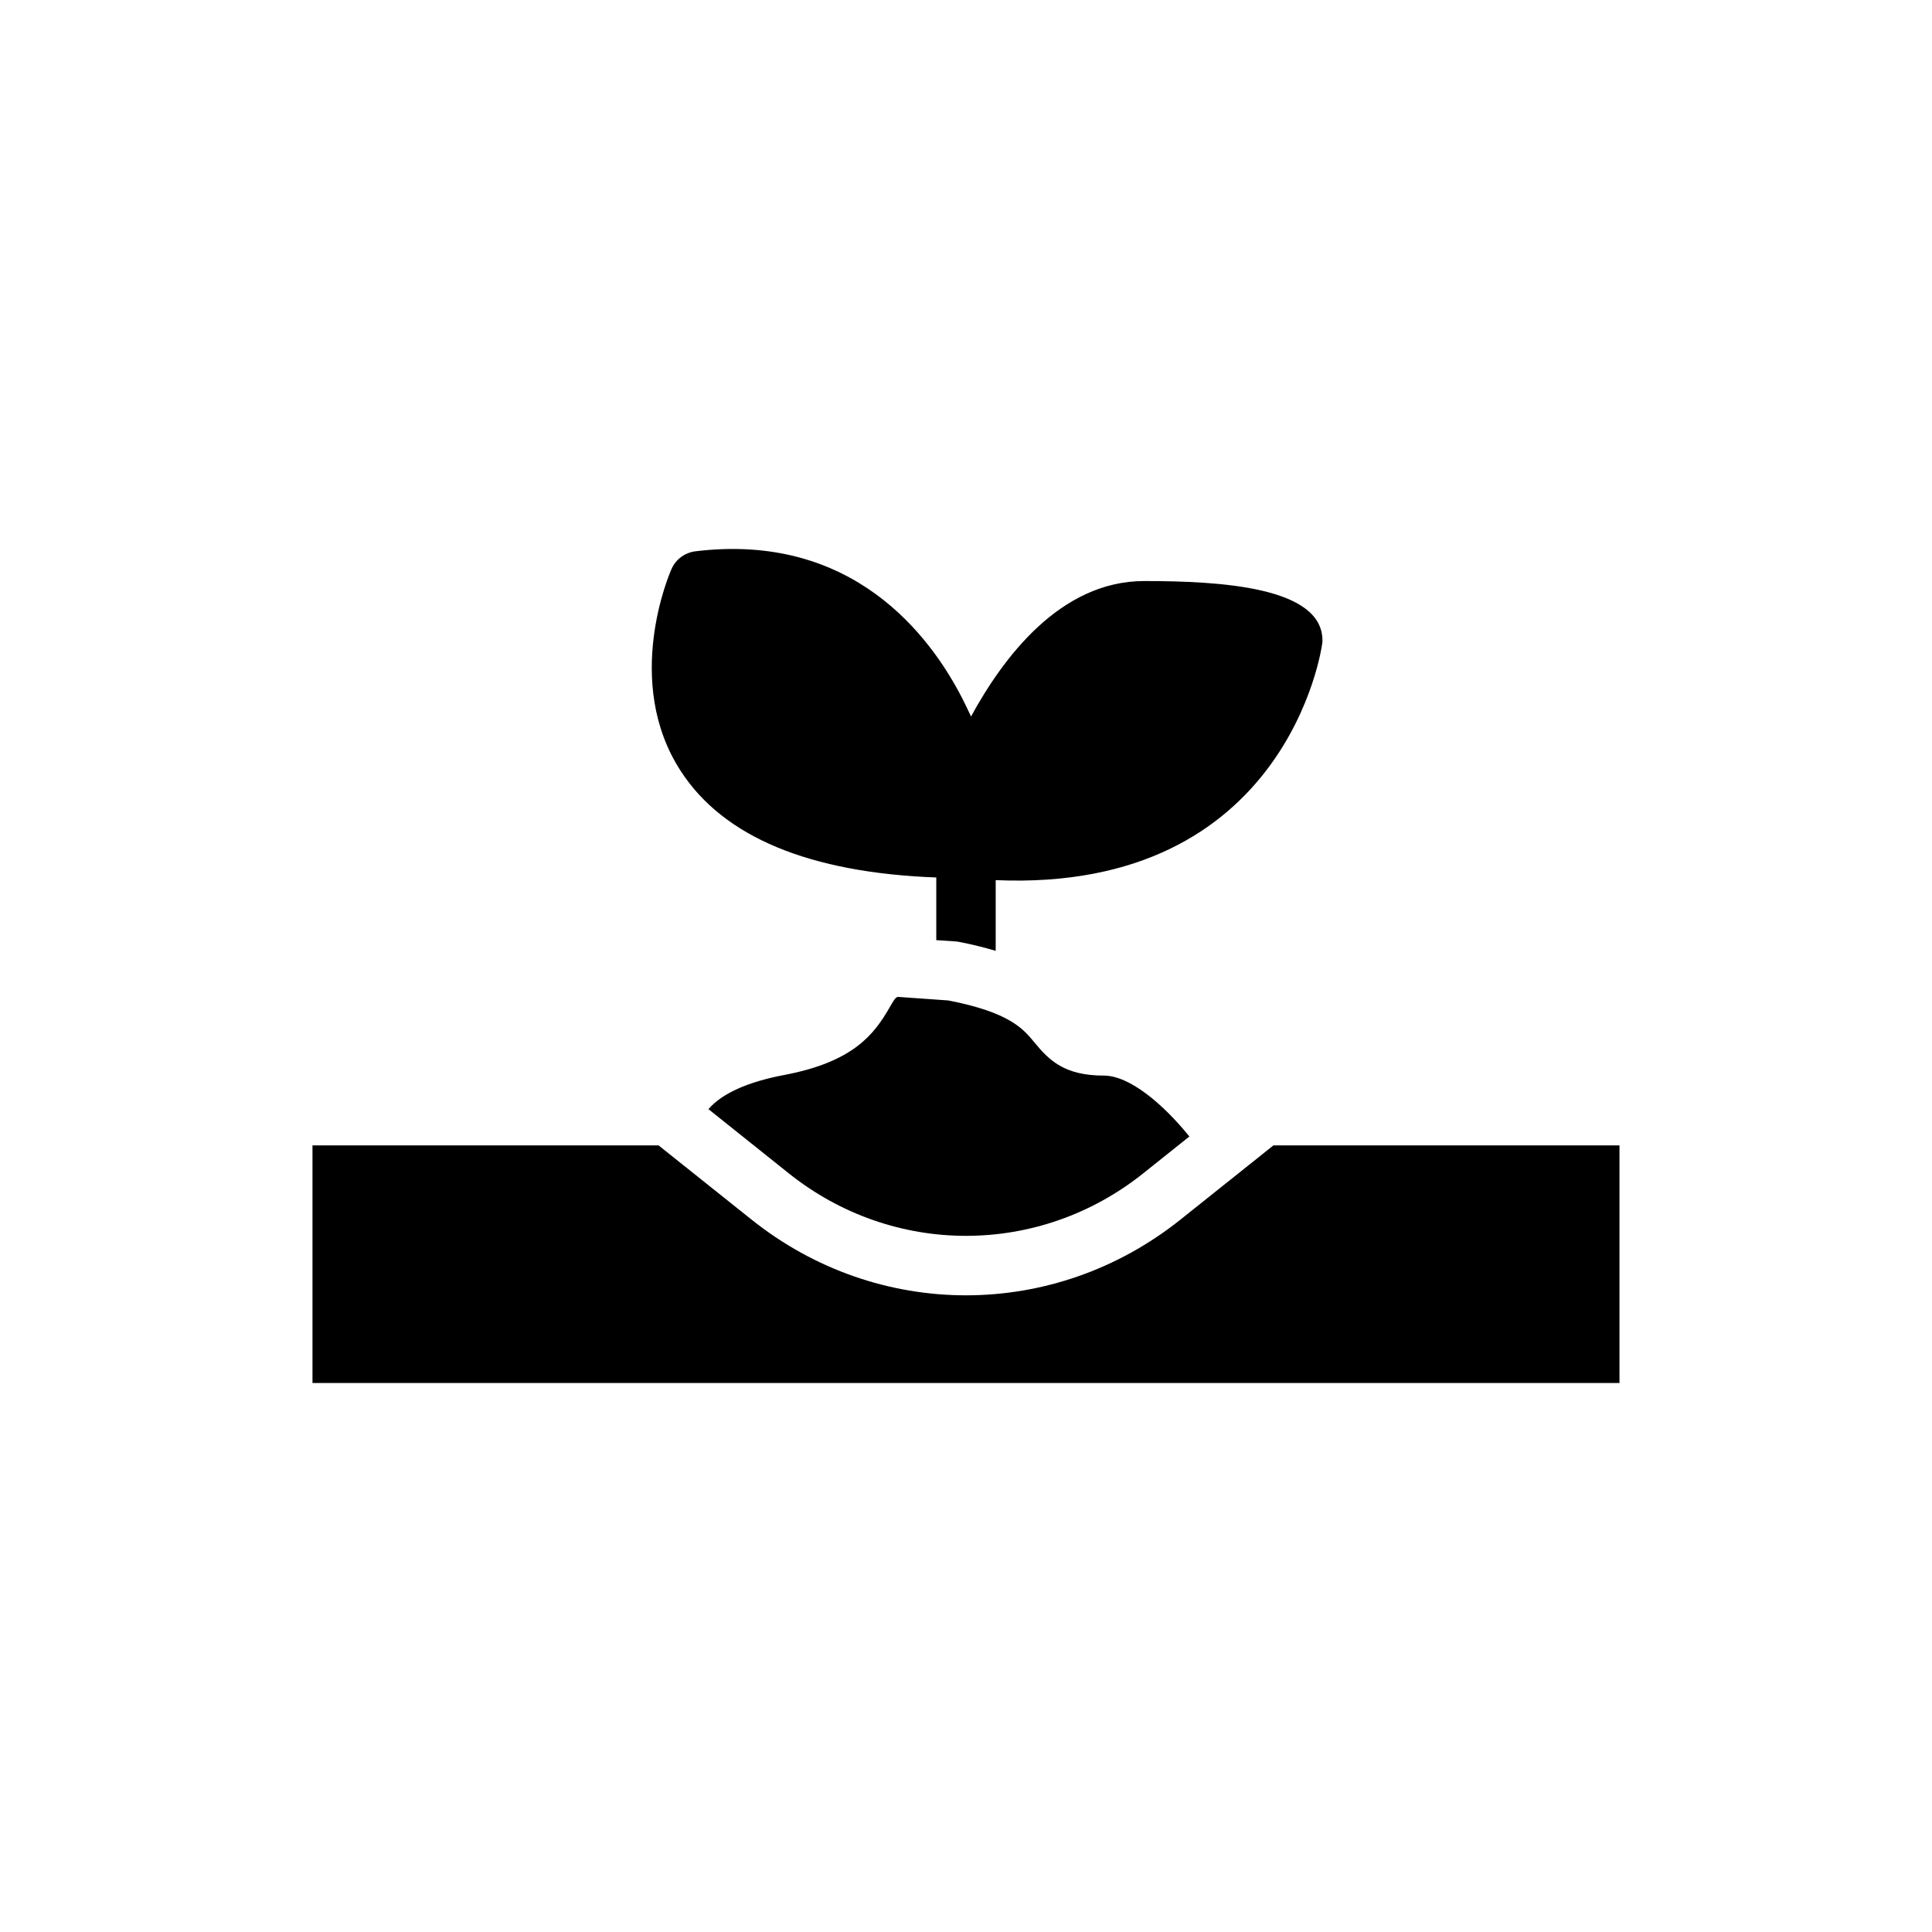 <?xml version="1.0" encoding="UTF-8"?>
<!-- The Best Svg Icon site in the world: iconSvg.co, Visit us! https://iconsvg.co -->
<svg fill="#000000" width="800px" height="800px" version="1.1" viewBox="144 144 512 512" xmlns="http://www.w3.org/2000/svg">
 <g>
  <path d="m573.18 447.54v62.977h-346.37v-62.977h91.711l24.562 19.602c33.535 26.844 80.293 26.844 113.83 0l24.562-19.602z"/>
  <path d="m459.2 445.18-12.125 9.684c-27.711 22.199-66.441 22.199-94.148 0l-21.176-16.926c3.465-4.094 10.391-7.242 20.074-9.055 18.262-3.465 23.773-10.707 27.867-17.789 1.262-2.203 1.574-2.676 2.203-2.914l13.383 0.945c16.293 3.148 19.914 7.559 22.828 11.102 3.938 4.801 8.031 8.816 18.422 8.816 6.769 0 15.586 7.398 22.672 16.137z"/>
  <path d="m494.46 313.72c0 0.316 0 0.629-0.078 0.945-0.078 0.707-9.129 65.891-86.512 62.582v18.734c-2.914-0.867-6.297-1.73-10.078-2.441-0.316 0-0.629-0.078-0.945-0.078l-4.723-0.312v-16.609c-33.613-1.258-56.363-10.707-67.699-28.18-15.43-23.695-2.992-52.43-2.441-53.609 1.102-2.519 3.465-4.25 6.219-4.644 41.723-5.117 62.266 22.277 70.848 39.047 0.785 1.496 1.496 3.07 2.281 4.723 8.426-15.434 23.543-35.898 45.898-35.898 20.309 0 47.23 1.574 47.23 15.742z"/>
 </g>
</svg>
